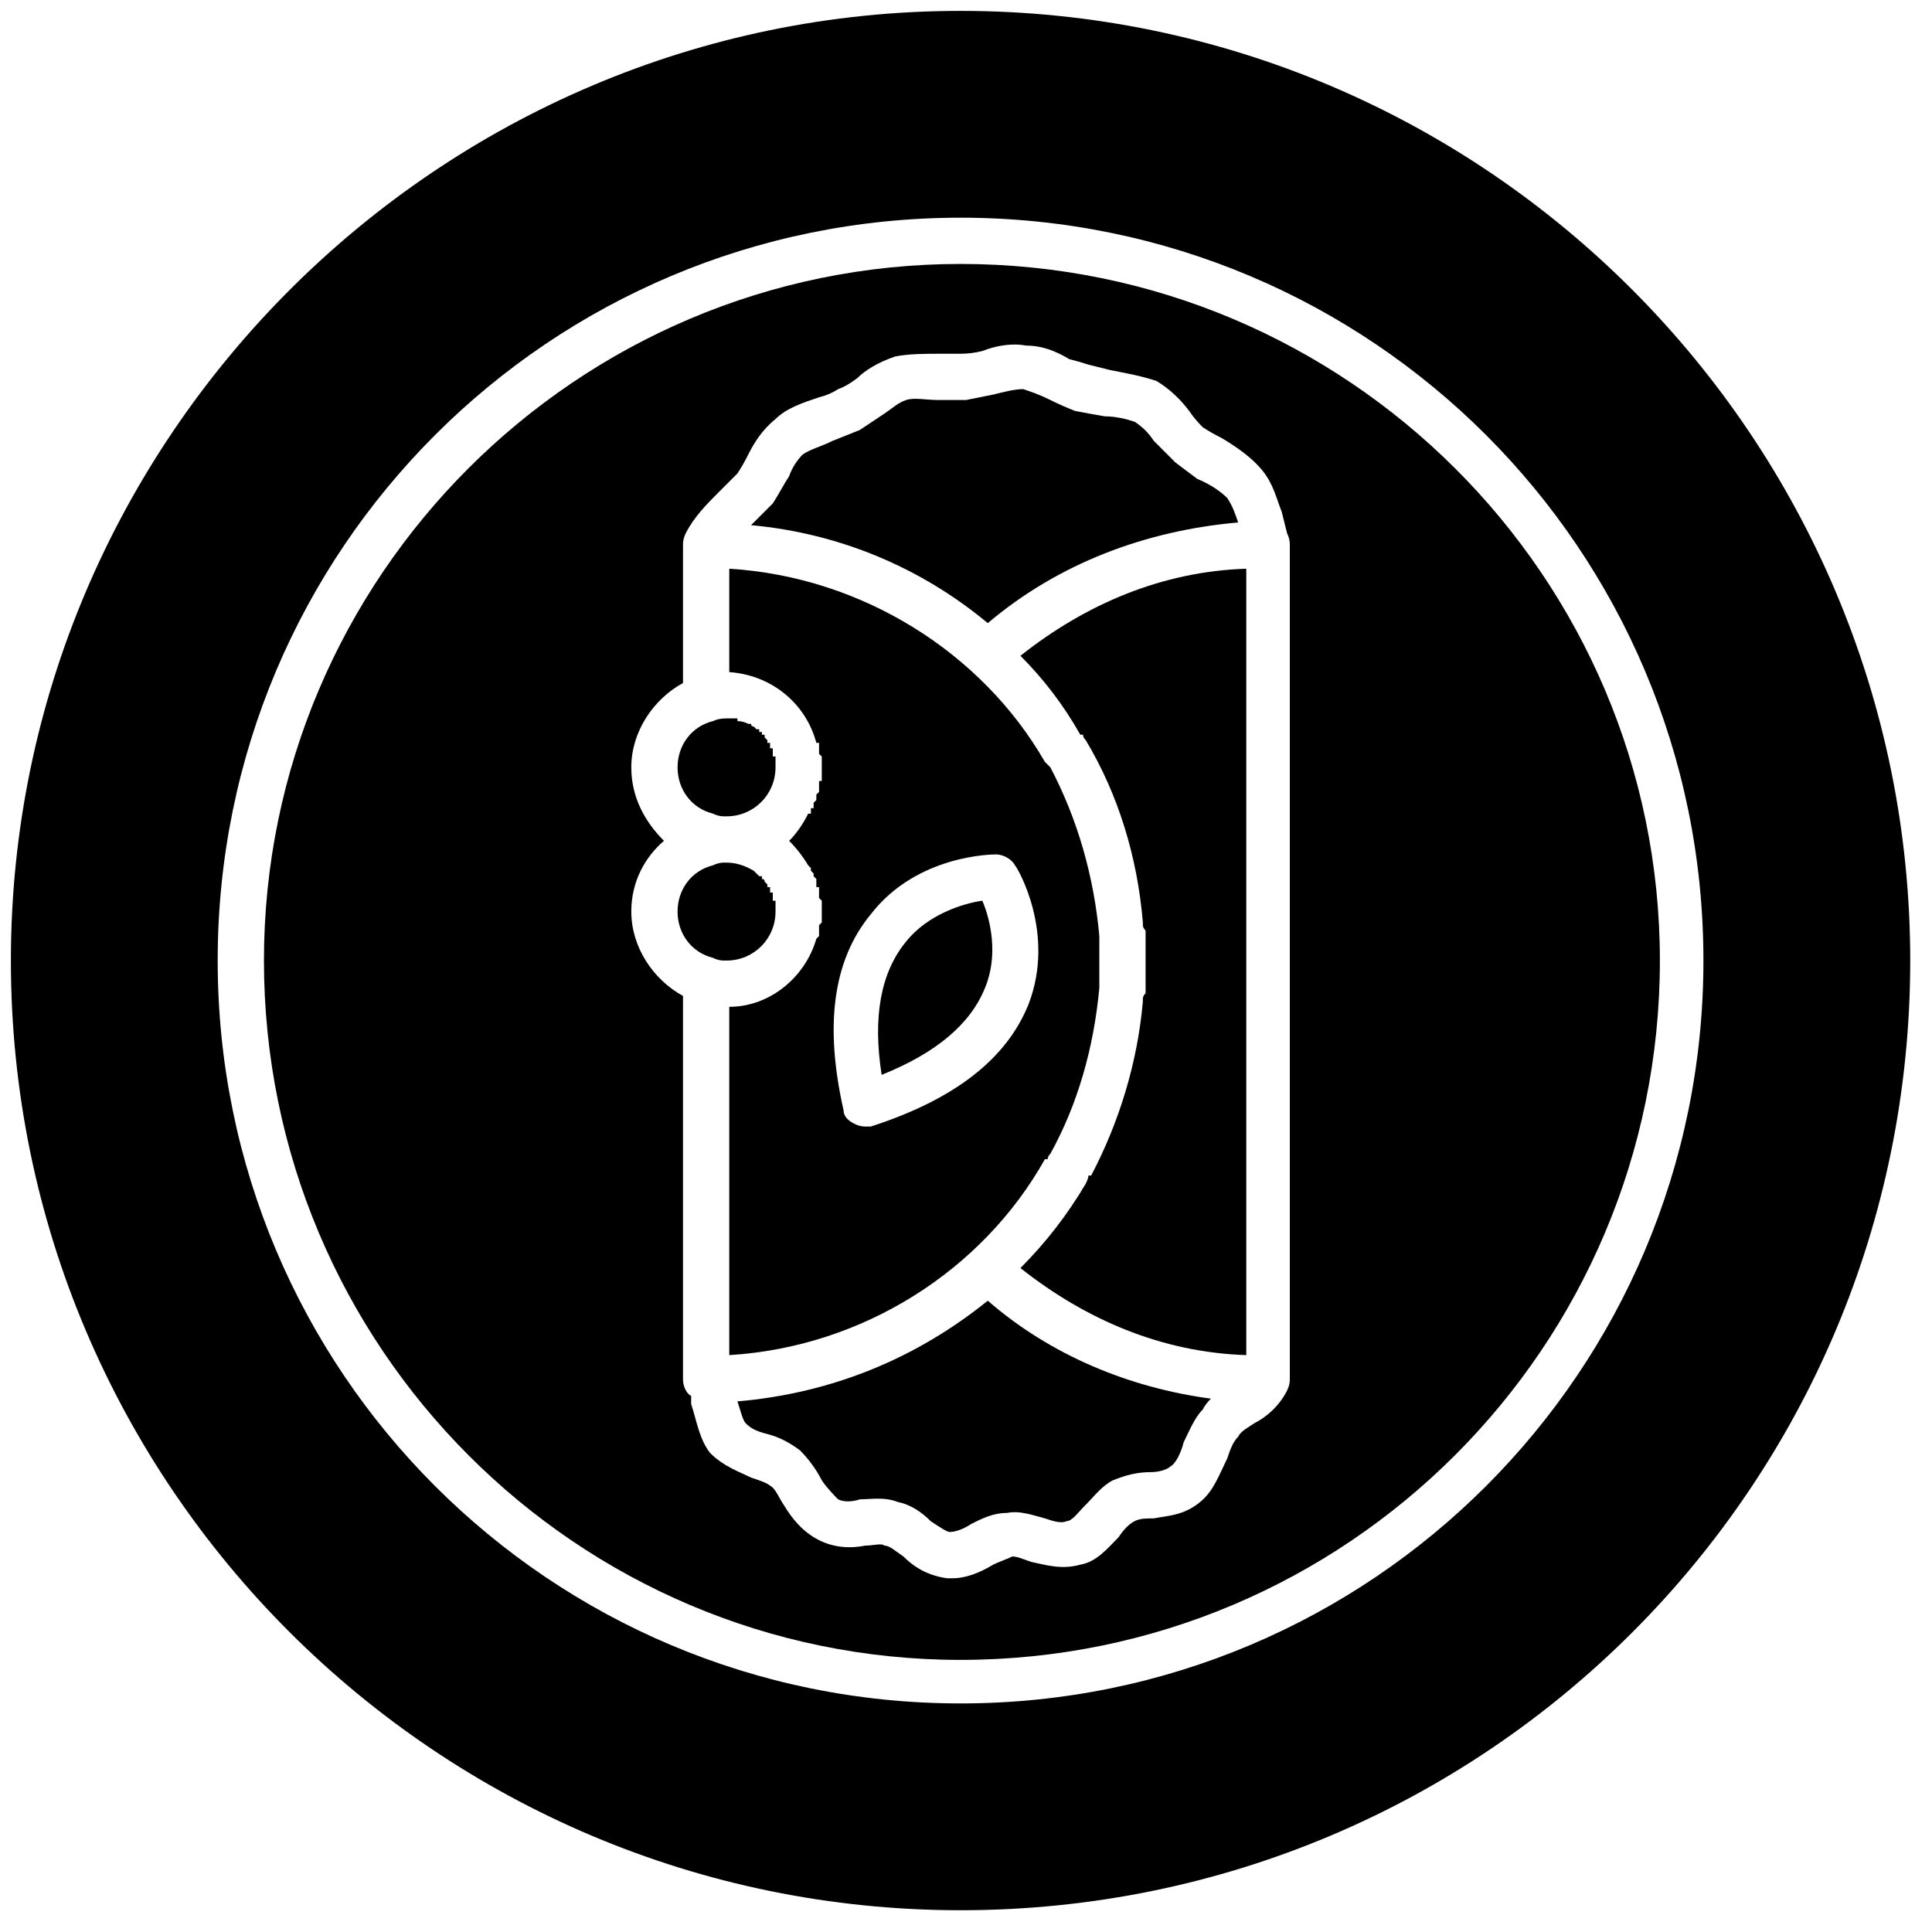 <svg version="1.2" xmlns="http://www.w3.org/2000/svg" viewBox="0 0 71 71" width="71" height="71"><style></style><path fill-rule="evenodd" d="m35.3 0.4c19.3 0 34.9 15.7 34.9 34.9 0 19.3-15.6 34.9-34.9 34.9-19.2 0-34.9-15.6-34.9-34.9 0-19.2 15.7-34.9 34.9-34.9zm27.3 34.9c0-15.1-12.2-27.3-27.3-27.3-15.1 0-27.3 12.2-27.3 27.3 0 15.1 12.2 27.3 27.3 27.3 15.1 0 27.3-12.2 27.3-27.3z"/><path fill-rule="evenodd" d="m35.3 61c-14.1 0-25.6-11.5-25.6-25.7 0-14.1 11.5-25.6 25.6-25.6 14.2 0 25.7 11.5 25.7 25.6 0 14.2-11.5 25.7-25.7 25.7zm-8.2-43.6q-0.3 0.3-0.7 0.7c-0.4 0.4-0.9 0.9-1.2 1.5q-0.1 0.2-0.1 0.4v5.1c-1.1 0.6-1.9 1.8-1.9 3.1 0 1.1 0.5 2 1.2 2.7-0.7 0.6-1.2 1.5-1.2 2.6 0 1.3 0.8 2.5 1.9 3.1v13.6q0 0 0 0.1v0.4c0 0.2 0.1 0.5 0.3 0.6q0 0.2 0 0.3c0.2 0.6 0.3 1.3 0.7 1.8 0.5 0.5 1.1 0.7 1.5 0.9 0.3 0.1 0.6 0.2 0.7 0.3 0.2 0.1 0.3 0.4 0.5 0.7 0.3 0.5 0.7 1 1.3 1.3 0.6 0.3 1.2 0.3 1.7 0.2 0.3 0 0.6-0.1 0.7 0 0.2 0 0.4 0.2 0.7 0.4 0.4 0.4 0.9 0.7 1.6 0.8q0.1 0 0.2 0c0.5 0 1-0.2 1.5-0.5 0.2-0.1 0.5-0.2 0.7-0.3 0.2 0 0.4 0.1 0.7 0.2 0.5 0.1 1.1 0.3 1.8 0.1 0.6-0.1 1-0.6 1.4-1 0.2-0.3 0.4-0.5 0.6-0.6 0.2-0.1 0.4-0.1 0.7-0.1 0.5-0.1 1.1-0.1 1.7-0.6 0.5-0.4 0.7-1 1-1.6 0.1-0.3 0.2-0.6 0.4-0.8 0.1-0.2 0.3-0.3 0.6-0.5 0.4-0.2 0.9-0.6 1.2-1.2q0.1-0.2 0.1-0.4v-30.7q0-0.2-0.1-0.4-0.1-0.4-0.2-0.8c-0.2-0.5-0.3-1-0.7-1.5-0.4-0.5-1-0.9-1.5-1.2q-0.4-0.2-0.7-0.4-0.3-0.3-0.5-0.6c-0.3-0.4-0.7-0.8-1.2-1.1-0.6-0.2-1.2-0.3-1.7-0.4q-0.4-0.1-0.8-0.2-0.3-0.1-0.7-0.2c-0.5-0.3-1-0.5-1.6-0.5-0.5-0.1-1.1 0-1.6 0.2q-0.4 0.1-0.8 0.1-0.3 0-0.8 0c-0.5 0-1.1 0-1.6 0.1-0.6 0.2-1.1 0.5-1.4 0.8q-0.4 0.3-0.7 0.4-0.3 0.2-0.7 0.3c-0.6 0.2-1.2 0.4-1.6 0.8-0.5 0.4-0.8 0.9-1 1.3q-0.2 0.4-0.4 0.7z"/><path fill-rule="evenodd" d="m26.2 31.8c-0.8 0.2-1.3 0.9-1.3 1.7 0 0.8 0.5 1.5 1.3 1.7q0.2 0.1 0.4 0.1 0.1 0 0.1 0c1 0 1.8-0.8 1.8-1.8v-0.1-0.1-0.1-0.1h-0.1v-0.1-0.1-0.1h-0.1v-0.1-0.1h-0.1v-0.1l-0.1-0.1q0-0.1-0.1-0.1v-0.1q-0.1 0-0.1 0-0.1-0.1-0.1-0.1-0.1-0.1-0.1-0.1-0.5-0.3-1-0.3h-0.1q-0.2 0-0.4 0.1z"/><path fill-rule="evenodd" d="m26.2 26.5c-0.8 0.2-1.3 0.9-1.3 1.7 0 0.8 0.5 1.5 1.3 1.7q0.2 0.1 0.4 0.1 0.1 0 0.1 0c1 0 1.8-0.8 1.8-1.8v-0.1-0.1-0.1-0.1h-0.1v-0.1-0.1-0.1h-0.1v-0.1-0.1h-0.1v-0.1l-0.1-0.1v-0.1h-0.1v-0.1h-0.1v-0.1q-0.1 0-0.1 0-0.1-0.1-0.1-0.1-0.1 0-0.1-0.1 0 0-0.1 0-0.2-0.1-0.4-0.1v-0.1q-0.1 0-0.3 0 0 0-0.1 0-0.3 0-0.5 0.1z"/><path fill-rule="evenodd" d="m30.1 27.3h-0.1c-0.4-1.5-1.7-2.5-3.2-2.6v-3.8c4.9 0.3 9.3 3.1 11.6 7.1l0.1 0.1 0.1 0.1c1 1.9 1.6 4 1.8 6.2q0 0.1 0 0.2v0.1q0 0.1 0 0.3 0 0.2 0 0.3 0 0.2 0 0.4 0 0.2 0 0.3v0.1q0 0.1 0 0.2c-0.2 2.2-0.8 4.3-1.8 6.1q-0.1 0.1-0.1 0.2h-0.1c-2.3 4.1-6.7 6.9-11.6 7.2v-12.8c1.5 0 2.8-1.1 3.2-2.5l0.1-0.1q0-0.1 0-0.3 0-0.1 0-0.1l0.1-0.1v-0.1-0.1-0.1-0.1-0.1-0.1-0.1-0.1l-0.1-0.1v-0.1-0.1-0.1-0.1h-0.1v-0.1-0.1-0.1q-0.1-0.1-0.1-0.1v-0.1l-0.1-0.1v-0.1l-0.1-0.1q-0.3-0.5-0.7-0.9 0.4-0.4 0.7-1h0.1v-0.1-0.1h0.1v-0.1-0.1l0.1-0.1v-0.1-0.1l0.1-0.1v-0.1q0-0.1 0-0.2v-0.1h0.1v-0.1-0.1-0.1-0.1-0.1-0.1-0.1-0.1-0.1q0 0-0.1-0.1 0-0.1 0-0.2v-0.1-0.1zm0.9 13.5q0 0.3 0.4 0.5 0.2 0.1 0.4 0.1 0.1 0 0.2 0c3.1-1 5-2.5 5.8-4.5 1-2.6-0.4-5-0.5-5.1-0.1-0.2-0.4-0.4-0.7-0.4-0.1 0-2.9 0-4.6 2.2-1.4 1.7-1.7 4.1-1 7.2z"/><path fill-rule="evenodd" d="m27.6 19.3c3.3 0.3 6.3 1.6 8.7 3.6 2.6-2.2 5.8-3.4 9.2-3.7-0.1-0.3-0.2-0.6-0.4-0.9-0.2-0.2-0.6-0.5-1.1-0.7q-0.4-0.3-0.8-0.6c-0.3-0.3-0.6-0.6-0.8-0.8-0.2-0.3-0.4-0.5-0.7-0.7-0.3-0.1-0.7-0.2-1.1-0.2q-0.6-0.1-1.1-0.2-0.5-0.2-0.9-0.4c-0.4-0.2-0.7-0.3-1-0.4-0.3 0-0.7 0.1-1.1 0.2q-0.5 0.1-1 0.2-0.5 0-1 0c-0.5 0-0.9-0.1-1.2 0-0.3 0.1-0.5 0.3-0.8 0.5-0.3 0.2-0.6 0.4-0.9 0.6q-0.5 0.2-1 0.4c-0.4 0.2-0.8 0.3-1.1 0.5-0.2 0.2-0.4 0.5-0.5 0.8-0.2 0.3-0.4 0.7-0.6 1q-0.4 0.4-0.8 0.8z"/><path fill-rule="evenodd" d="m37.5 24.1q1.3 1.3 2.2 2.9h0.1q0 0.1 0.1 0.2c1.2 2 1.9 4.3 2.1 6.7v0.1q0 0.1 0.1 0.2 0 0.1 0 0.2v0.2q0 0.1 0 0.3 0 0.2 0 0.4 0 0.3 0 0.5 0 0.2 0 0.3v0.2q0 0.1 0 0.2-0.1 0.1-0.1 0.2v0.1c-0.2 2.3-0.9 4.5-1.9 6.4h-0.1q0 0.1-0.1 0.3-1 1.7-2.4 3.1c2.4 1.9 5.2 3.1 8.3 3.2v-28.9c-3.1 0.1-5.9 1.3-8.3 3.2z"/><path fill-rule="evenodd" d="m36.1 33.1c-0.7 0.1-2 0.5-2.8 1.5q-1.4 1.7-0.9 4.9 3-1.2 3.8-3.2c0.5-1.2 0.2-2.5-0.1-3.2z"/><path fill-rule="evenodd" d="m36.3 47.8c-2.6 2.1-5.7 3.4-9.2 3.7 0.1 0.3 0.2 0.7 0.3 0.8 0.2 0.2 0.4 0.3 0.8 0.4 0.4 0.1 0.8 0.3 1.2 0.6 0.3 0.3 0.6 0.7 0.8 1.1 0.2 0.3 0.5 0.6 0.6 0.7 0.2 0.1 0.5 0.1 0.8 0 0.4 0 0.9-0.1 1.4 0.1 0.5 0.1 0.9 0.4 1.2 0.7 0.3 0.2 0.6 0.4 0.7 0.4 0.2 0 0.5-0.1 0.8-0.3 0.4-0.2 0.8-0.4 1.3-0.4 0.5-0.1 1 0.1 1.4 0.2 0.3 0.1 0.6 0.2 0.8 0.1 0.2 0 0.4-0.3 0.7-0.6 0.3-0.3 0.6-0.7 1-0.9 0.5-0.2 0.9-0.3 1.4-0.3 0.3 0 0.6-0.1 0.7-0.2 0.2-0.1 0.4-0.5 0.5-0.9 0.2-0.4 0.4-0.9 0.7-1.2q0.1-0.2 0.3-0.4c-3-0.4-5.9-1.6-8.2-3.6z"/></svg>